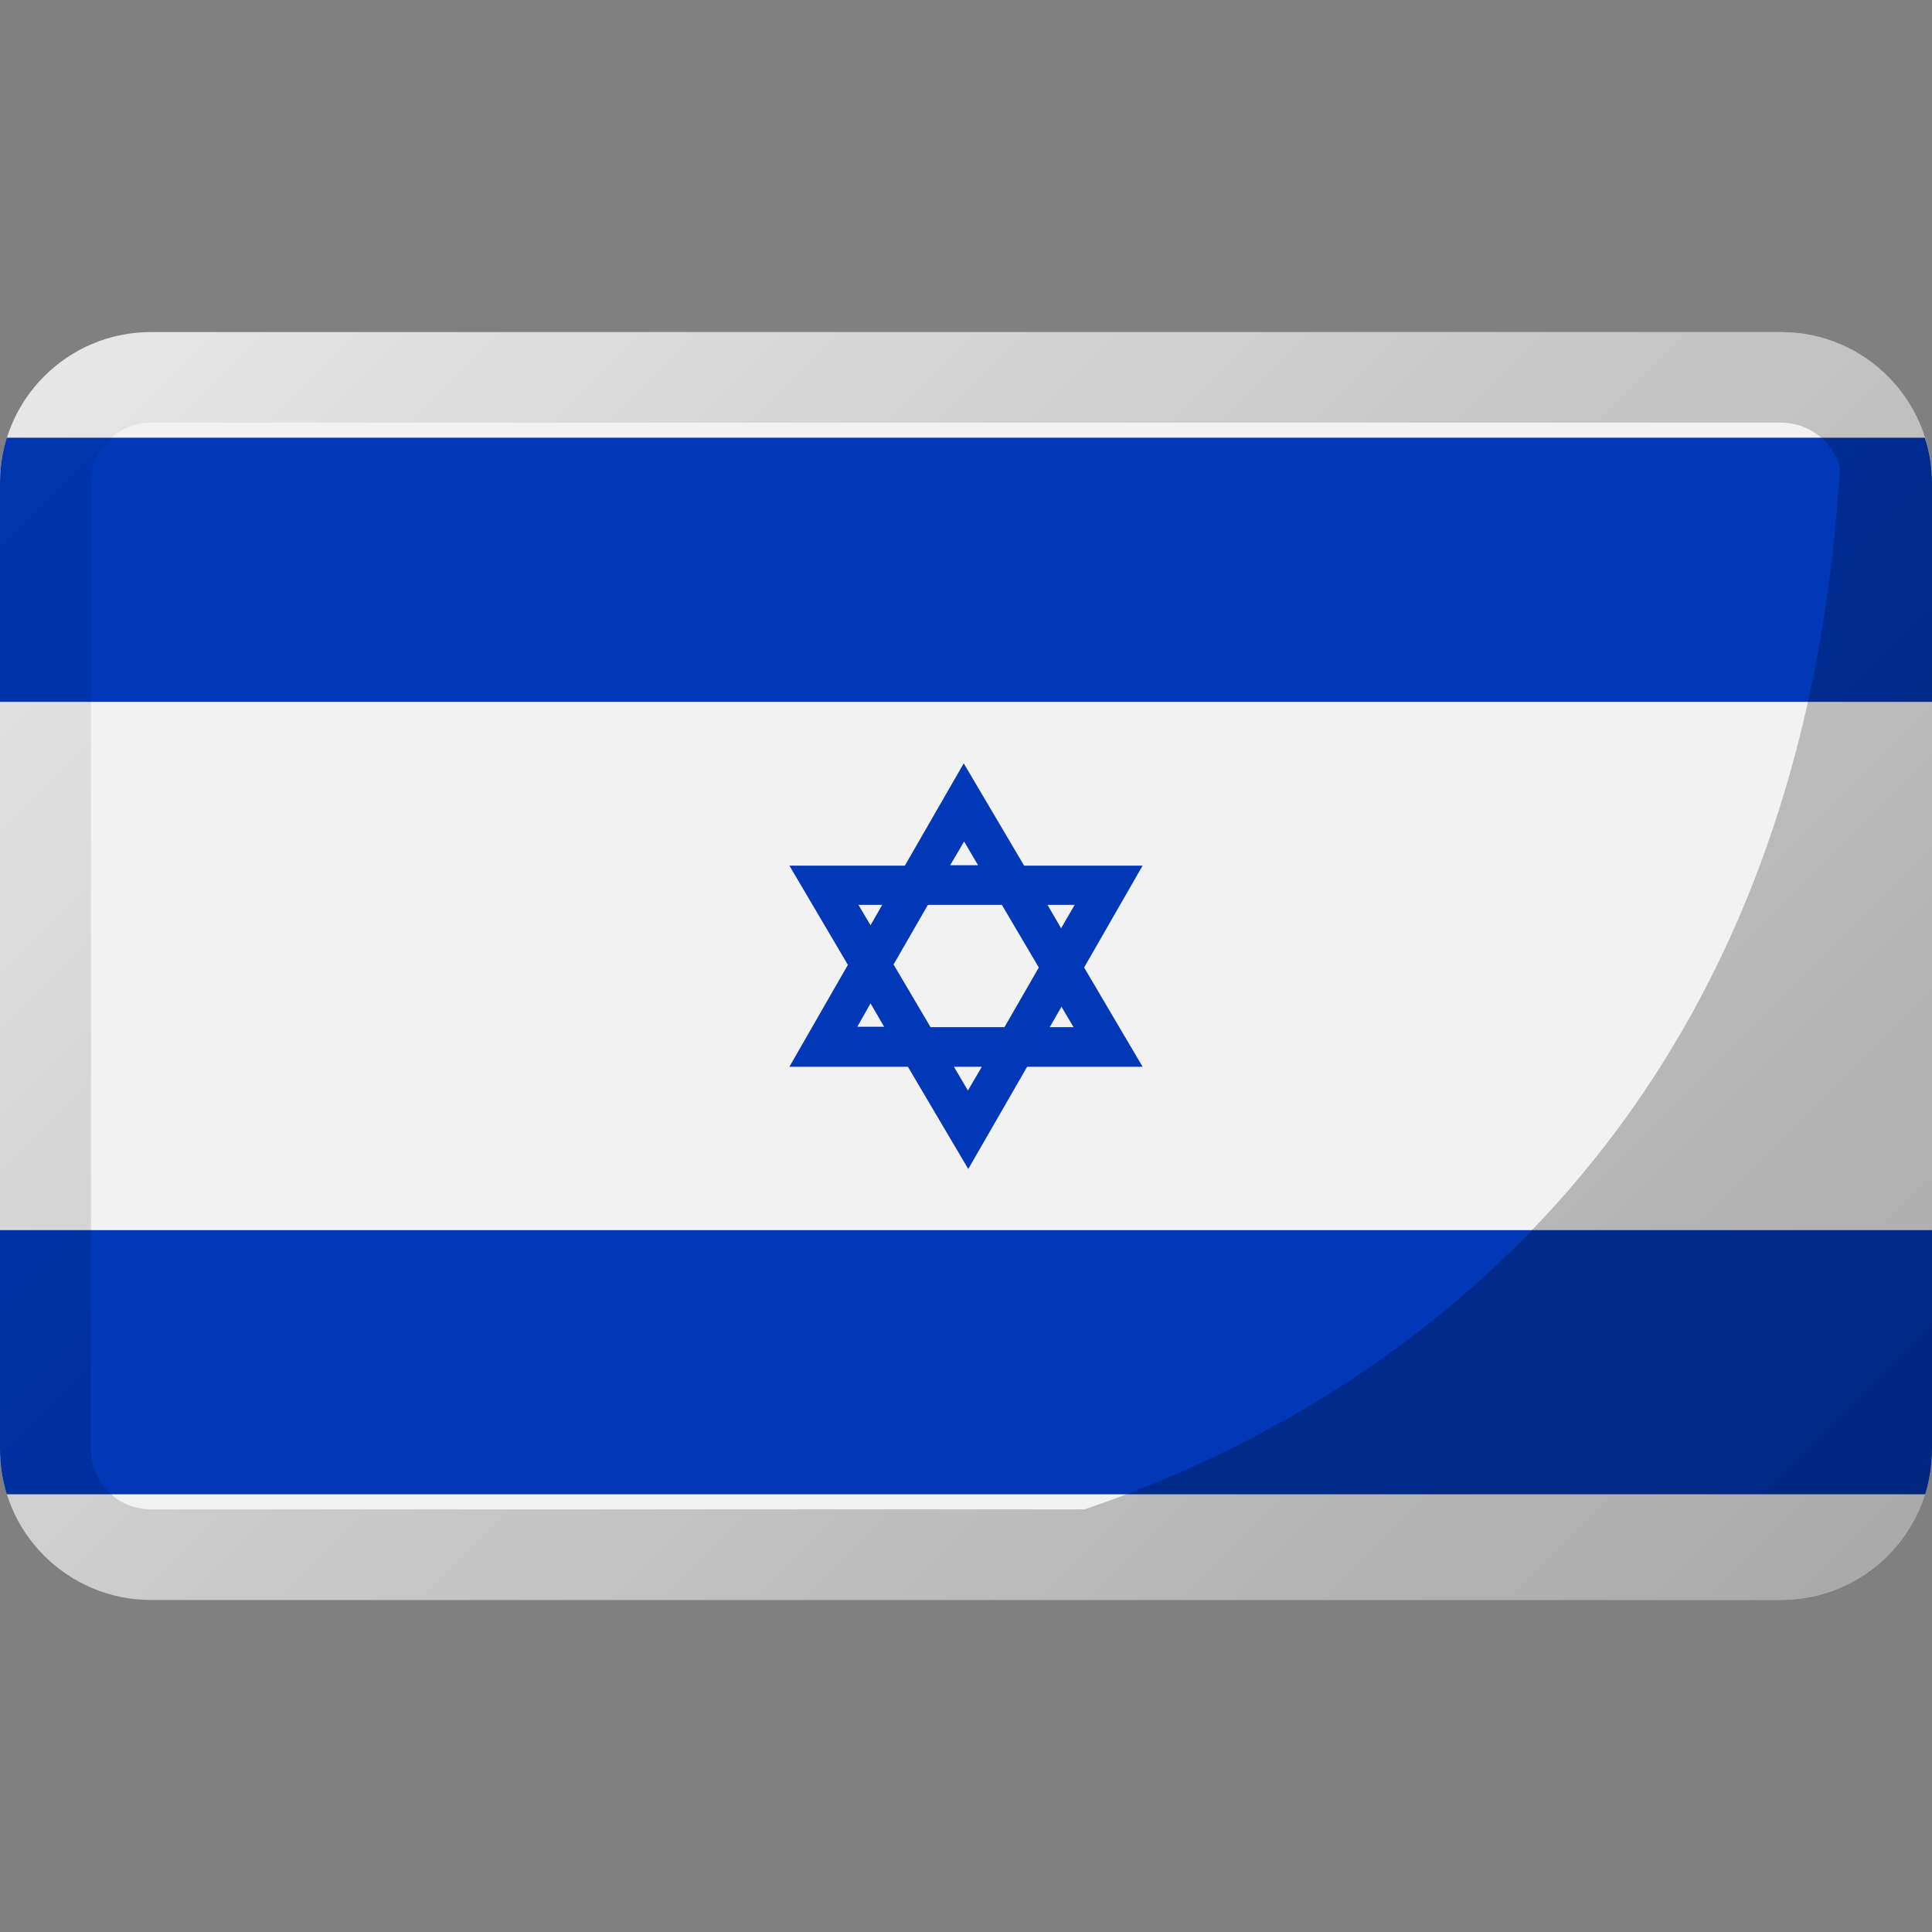 <?xml version="1.0" encoding="UTF-8"?>
<svg xmlns="http://www.w3.org/2000/svg" xmlns:xlink="http://www.w3.org/1999/xlink" id="Layer_1" viewBox="0 0 512 512">
  <rect x="0" y="0" width="512" height="512" fill="#808080" stroke="none"/>
  <linearGradient id="SVGID_1_" gradientTransform="matrix(1 0 0 -1 0 514)" gradientUnits="userSpaceOnUse" x1="55.722" x2="456.29" y1="458.29" y2="57.722">
    <stop offset="0" stop-opacity=".05"></stop>
    <stop offset="1" stop-opacity=".3"></stop>
  </linearGradient>
  <g id="Layer_2_00000140698072943803801160000000276110449760149634_">
    <g id="Flag_rectangle_copy_3">
      <g id="Israel">
        <path d="m512 128v256c0 22.1-17.9 40-40 40h-432c-22.1 0-40-17.9-40-40v-256c0-22.1 17.9-40 40-40h432c22.1 0 40 17.9 40 40z" fill="#f2f2f2"></path>
        <g fill="#0038b8">
          <path d="m512 326v58c0 4.1-.6 8.1-1.8 12h-508.4c-1.2-3.9-1.8-7.9-1.8-12v-58z"></path>
          <path d="m512 128v58h-512v-58c0-4.1.6-8.1 1.8-12h508.3c1.3 3.9 1.9 7.9 1.9 12z"></path>
          <path d="m302.8 229.4h-31.4l-16-27.1-15.6 27.1h-30.6l15.5 26.3-15.5 27h31.4l16 27.1 15.6-27.1h30.6l-15.5-26.3zm-47.3-6.4 3.7 6.3h-7.4zm-21.7 16.8-3.1 5.4-3.2-5.4zm-6.6 32.3 3.5-6.2 3.6 6.2zm29.3 16.9-3.7-6.3h7.4zm9.7-16.8h-19.6l-9.8-16.6 9.1-15.8h19.6l9.8 16.6zm12 0 3.1-5.4 3.2 5.4zm3-26.2-3.6-6.2h7.2z"></path>
        </g>
        <path d="m502.9 102.6c-7.6-9.3-19-14.6-30.9-14.6h-432c-22.1 0-40 17.9-40 40v256c0 9.4 3.3 18.4 9.3 25.6.8 1 1.7 1.9 2.6 2.9 7.5 7.4 17.6 11.5 28.1 11.5h432c22.1 0 40-17.9 40-40v-256c0-9.3-3.2-18.3-9.1-25.4zm-462.9 297.4c-2.5 0-5-.6-7.2-1.7-1.5-.7-2.8-1.7-3.9-2.9-3.1-3-4.8-7.1-4.8-11.3v-256.2c0-8.8 7.1-15.9 15.9-15.9h432.2c7.2.1 13.5 4.9 15.4 11.9-11 187-134 253.7-200.2 276.1z" fill="url(#SVGID_1_)"></path>
      </g>
    </g>
  </g>
</svg>
